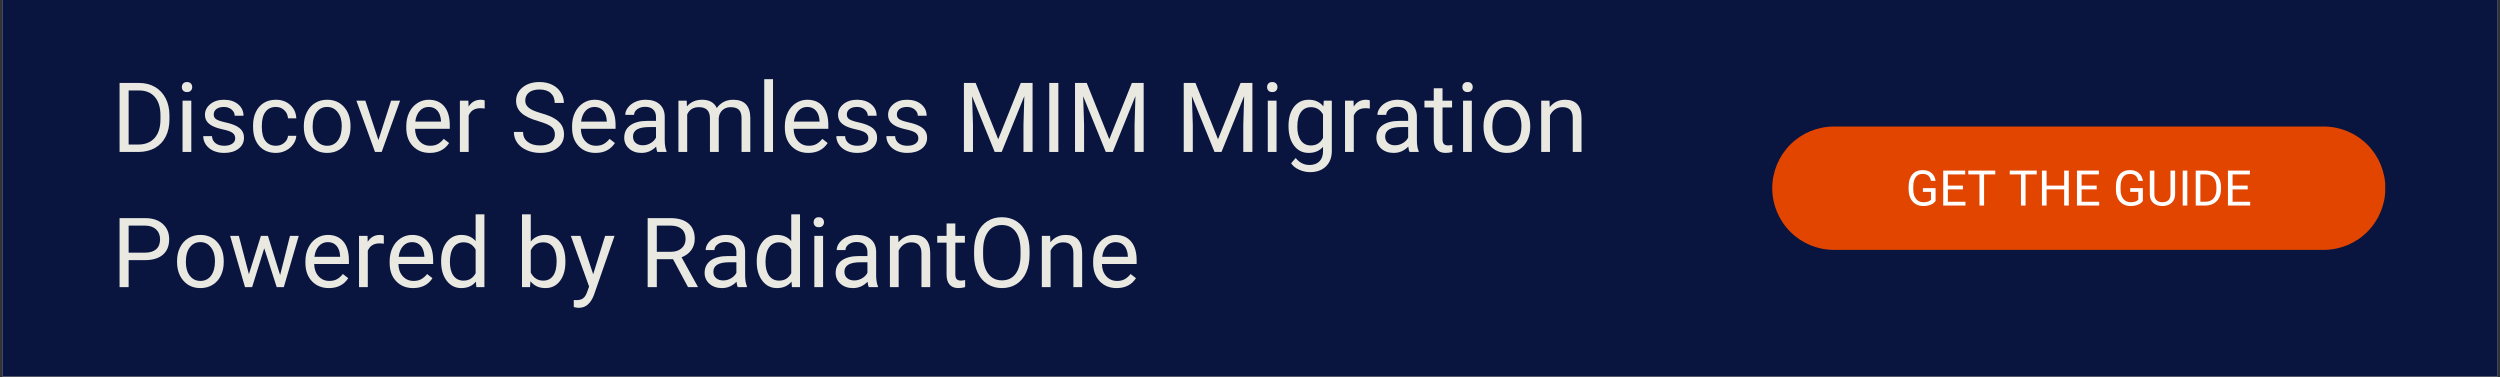 <?xml version="1.0" encoding="UTF-8"?> <svg xmlns="http://www.w3.org/2000/svg" xmlns:xlink="http://www.w3.org/1999/xlink" width="1200" zoomAndPan="magnify" viewBox="0 0 900 135.75" height="181" preserveAspectRatio="xMidYMid meet" version="1.2"><rect x="0" y="0" width="900" height="135.75" fill="#333333" stroke="none"/><defs><clipPath id="51bbe35704"><path d="M 0.828 0 L 899.172 0 L 899.172 135.5 L 0.828 135.5 Z M 0.828 0 "></path></clipPath><clipPath id="7359166b86"><path d="M 638.008 45.547 L 858.848 45.547 L 858.848 89.957 L 638.008 89.957 Z M 638.008 45.547 "></path></clipPath><clipPath id="111f4b8b22"><path d="M 660.215 45.547 L 836.527 45.547 C 842.418 45.547 848.066 47.883 852.23 52.047 C 856.395 56.215 858.734 61.859 858.734 67.75 C 858.734 73.641 856.395 79.289 852.23 83.453 C 848.066 87.617 842.418 89.957 836.527 89.957 L 660.215 89.957 C 654.324 89.957 648.676 87.617 644.512 83.453 C 640.348 79.289 638.008 73.641 638.008 67.75 C 638.008 61.859 640.348 56.215 644.512 52.047 C 648.676 47.883 654.324 45.547 660.215 45.547 Z M 660.215 45.547 "></path></clipPath></defs><g id="fdfe7fbacc"><g clip-rule="nonzero" clip-path="url(#51bbe35704)"><path style=" stroke:none;fill-rule:nonzero;fill:#ffffff;fill-opacity:1;" d="M 0.828 0 L 899.172 0 L 899.172 135.5 L 0.828 135.5 Z M 0.828 0 "></path><path style=" stroke:none;fill-rule:nonzero;fill:#09143f;fill-opacity:1;" d="M 0.828 0 L 899.172 0 L 899.172 135.5 L 0.828 135.5 Z M 0.828 0 "></path></g><g clip-rule="nonzero" clip-path="url(#7359166b86)"><g clip-rule="nonzero" clip-path="url(#111f4b8b22)"><path style=" stroke:none;fill-rule:nonzero;fill:#e24500;fill-opacity:1;" d="M 638.008 45.547 L 858.672 45.547 L 858.672 89.957 L 638.008 89.957 Z M 638.008 45.547 "></path></g></g><g style="fill:#ffffff;fill-opacity:1;"><g transform="translate(686.061, 73.993)"><path style="stroke:none" d="M 10.75 -1.656 C 10.32 -1.039 9.723 -0.582 8.953 -0.281 C 8.191 0.02 7.305 0.172 6.297 0.172 C 5.273 0.172 4.363 -0.066 3.562 -0.547 C 2.77 -1.023 2.156 -1.707 1.719 -2.594 C 1.289 -3.477 1.066 -4.508 1.047 -5.688 L 1.047 -6.781 C 1.047 -8.676 1.488 -10.145 2.375 -11.188 C 3.258 -12.227 4.504 -12.75 6.109 -12.75 C 7.422 -12.75 8.473 -12.41 9.266 -11.734 C 10.066 -11.066 10.562 -10.117 10.75 -8.891 L 9.078 -8.891 C 8.773 -10.555 7.785 -11.391 6.109 -11.391 C 5.004 -11.391 4.164 -11 3.594 -10.219 C 3.02 -9.438 2.727 -8.305 2.719 -6.828 L 2.719 -5.797 C 2.719 -4.379 3.039 -3.254 3.688 -2.422 C 4.332 -1.598 5.203 -1.188 6.297 -1.188 C 6.922 -1.188 7.469 -1.254 7.938 -1.391 C 8.406 -1.523 8.789 -1.758 9.094 -2.094 L 9.094 -4.922 L 6.188 -4.922 L 6.188 -6.266 L 10.75 -6.266 Z M 10.75 -1.656 "></path></g></g><g style="fill:#ffffff;fill-opacity:1;"><g transform="translate(698.107, 73.993)"><path style="stroke:none" d="M 8.562 -5.812 L 3.125 -5.812 L 3.125 -1.359 L 9.453 -1.359 L 9.453 0 L 1.453 0 L 1.453 -12.578 L 9.359 -12.578 L 9.359 -11.203 L 3.125 -11.203 L 3.125 -7.172 L 8.562 -7.172 Z M 8.562 -5.812 "></path></g></g><g style="fill:#ffffff;fill-opacity:1;"><g transform="translate(708.16, 73.993)"><path style="stroke:none" d="M 10.141 -11.203 L 6.109 -11.203 L 6.109 0 L 4.453 0 L 4.453 -11.203 L 0.422 -11.203 L 0.422 -12.578 L 10.141 -12.578 Z M 10.141 -11.203 "></path></g></g><g style="fill:#ffffff;fill-opacity:1;"><g transform="translate(718.713, 73.993)"><path style="stroke:none" d=""></path></g></g><g style="fill:#ffffff;fill-opacity:1;"><g transform="translate(723.091, 73.993)"><path style="stroke:none" d="M 10.141 -11.203 L 6.109 -11.203 L 6.109 0 L 4.453 0 L 4.453 -11.203 L 0.422 -11.203 L 0.422 -12.578 L 10.141 -12.578 Z M 10.141 -11.203 "></path></g></g><g style="fill:#ffffff;fill-opacity:1;"><g transform="translate(733.644, 73.993)"><path style="stroke:none" d="M 11.125 0 L 9.453 0 L 9.453 -5.812 L 3.125 -5.812 L 3.125 0 L 1.453 0 L 1.453 -12.578 L 3.125 -12.578 L 3.125 -7.172 L 9.453 -7.172 L 9.453 -12.578 L 11.125 -12.578 Z M 11.125 0 "></path></g></g><g style="fill:#ffffff;fill-opacity:1;"><g transform="translate(746.252, 73.993)"><path style="stroke:none" d="M 8.562 -5.812 L 3.125 -5.812 L 3.125 -1.359 L 9.453 -1.359 L 9.453 0 L 1.453 0 L 1.453 -12.578 L 9.359 -12.578 L 9.359 -11.203 L 3.125 -11.203 L 3.125 -7.172 L 8.562 -7.172 Z M 8.562 -5.812 "></path></g></g><g style="fill:#ffffff;fill-opacity:1;"><g transform="translate(756.304, 73.993)"><path style="stroke:none" d=""></path></g></g><g style="fill:#ffffff;fill-opacity:1;"><g transform="translate(760.683, 73.993)"><path style="stroke:none" d="M 10.75 -1.656 C 10.32 -1.039 9.723 -0.582 8.953 -0.281 C 8.191 0.02 7.305 0.172 6.297 0.172 C 5.273 0.172 4.363 -0.066 3.562 -0.547 C 2.77 -1.023 2.156 -1.707 1.719 -2.594 C 1.289 -3.477 1.066 -4.508 1.047 -5.688 L 1.047 -6.781 C 1.047 -8.676 1.488 -10.145 2.375 -11.188 C 3.258 -12.227 4.504 -12.75 6.109 -12.75 C 7.422 -12.75 8.473 -12.41 9.266 -11.734 C 10.066 -11.066 10.562 -10.117 10.75 -8.891 L 9.078 -8.891 C 8.773 -10.555 7.785 -11.391 6.109 -11.391 C 5.004 -11.391 4.164 -11 3.594 -10.219 C 3.02 -9.438 2.727 -8.305 2.719 -6.828 L 2.719 -5.797 C 2.719 -4.379 3.039 -3.254 3.688 -2.422 C 4.332 -1.598 5.203 -1.188 6.297 -1.188 C 6.922 -1.188 7.469 -1.254 7.938 -1.391 C 8.406 -1.523 8.789 -1.758 9.094 -2.094 L 9.094 -4.922 L 6.188 -4.922 L 6.188 -6.266 L 10.75 -6.266 Z M 10.75 -1.656 "></path></g></g><g style="fill:#ffffff;fill-opacity:1;"><g transform="translate(772.73, 73.993)"><path style="stroke:none" d="M 10.312 -12.578 L 10.312 -4.031 C 10.301 -2.844 9.926 -1.867 9.188 -1.109 C 8.445 -0.359 7.445 0.062 6.188 0.156 L 5.75 0.172 C 4.363 0.172 3.258 -0.195 2.438 -0.938 C 1.625 -1.688 1.211 -2.707 1.203 -4 L 1.203 -12.578 L 2.844 -12.578 L 2.844 -4.062 C 2.844 -3.145 3.094 -2.438 3.594 -1.938 C 4.102 -1.438 4.82 -1.188 5.75 -1.188 C 6.688 -1.188 7.398 -1.438 7.891 -1.938 C 8.391 -2.438 8.641 -3.141 8.641 -4.047 L 8.641 -12.578 Z M 10.312 -12.578 "></path></g></g><g style="fill:#ffffff;fill-opacity:1;"><g transform="translate(784.198, 73.993)"><path style="stroke:none" d="M 3.234 0 L 1.578 0 L 1.578 -12.578 L 3.234 -12.578 Z M 3.234 0 "></path></g></g><g style="fill:#ffffff;fill-opacity:1;"><g transform="translate(789.008, 73.993)"><path style="stroke:none" d="M 1.453 0 L 1.453 -12.578 L 5.016 -12.578 C 6.109 -12.578 7.07 -12.332 7.906 -11.844 C 8.75 -11.363 9.398 -10.676 9.859 -9.781 C 10.316 -8.895 10.547 -7.867 10.547 -6.703 L 10.547 -5.906 C 10.547 -4.719 10.316 -3.676 9.859 -2.781 C 9.41 -1.895 8.758 -1.211 7.906 -0.734 C 7.062 -0.254 6.07 -0.008 4.938 0 Z M 3.125 -11.203 L 3.125 -1.359 L 4.859 -1.359 C 6.141 -1.359 7.133 -1.754 7.844 -2.547 C 8.551 -3.336 8.906 -4.469 8.906 -5.938 L 8.906 -6.672 C 8.906 -8.098 8.57 -9.207 7.906 -10 C 7.238 -10.789 6.285 -11.191 5.047 -11.203 Z M 3.125 -11.203 "></path></g></g><g style="fill:#ffffff;fill-opacity:1;"><g transform="translate(800.606, 73.993)"><path style="stroke:none" d="M 8.562 -5.812 L 3.125 -5.812 L 3.125 -1.359 L 9.453 -1.359 L 9.453 0 L 1.453 0 L 1.453 -12.578 L 9.359 -12.578 L 9.359 -11.203 L 3.125 -11.203 L 3.125 -7.172 L 8.562 -7.172 Z M 8.562 -5.812 "></path></g></g><g style="fill:#e9e9e2;fill-opacity:1;"><g transform="translate(40.155, 54.705)"><path style="stroke:none" d="M 2.891 0 L 2.891 -24.844 L 9.891 -24.844 C 12.055 -24.844 13.969 -24.363 15.625 -23.406 C 17.281 -22.445 18.562 -21.086 19.469 -19.328 C 20.375 -17.566 20.832 -15.539 20.844 -13.25 L 20.844 -11.672 C 20.844 -9.328 20.391 -7.27 19.484 -5.5 C 18.586 -3.738 17.301 -2.383 15.625 -1.438 C 13.945 -0.5 11.992 -0.02 9.766 0 Z M 6.156 -22.141 L 6.156 -2.672 L 9.609 -2.672 C 12.129 -2.672 14.094 -3.457 15.5 -5.031 C 16.906 -6.602 17.609 -8.836 17.609 -11.734 L 17.609 -13.188 C 17.609 -16.008 16.941 -18.203 15.609 -19.766 C 14.285 -21.328 12.41 -22.117 9.984 -22.141 Z M 6.156 -22.141 "></path></g></g><g style="fill:#e9e9e2;fill-opacity:1;"><g transform="translate(63.06, 54.705)"><path style="stroke:none" d="M 5.812 0 L 2.656 0 L 2.656 -18.453 L 5.812 -18.453 Z M 2.406 -23.359 C 2.406 -23.867 2.562 -24.297 2.875 -24.641 C 3.188 -24.992 3.648 -25.172 4.266 -25.172 C 4.879 -25.172 5.344 -24.992 5.656 -24.641 C 5.977 -24.297 6.141 -23.867 6.141 -23.359 C 6.141 -22.848 5.977 -22.422 5.656 -22.078 C 5.344 -21.734 4.879 -21.562 4.266 -21.562 C 3.648 -21.562 3.188 -21.734 2.875 -22.078 C 2.562 -22.422 2.406 -22.848 2.406 -23.359 Z M 2.406 -23.359 "></path></g></g><g style="fill:#e9e9e2;fill-opacity:1;"><g transform="translate(71.536, 54.705)"><path style="stroke:none" d="M 13.141 -4.891 C 13.141 -5.742 12.816 -6.406 12.172 -6.875 C 11.523 -7.352 10.406 -7.758 8.812 -8.094 C 7.219 -8.438 5.945 -8.848 5 -9.328 C 4.062 -9.805 3.367 -10.375 2.922 -11.031 C 2.473 -11.695 2.25 -12.484 2.25 -13.391 C 2.25 -14.898 2.891 -16.176 4.172 -17.219 C 5.453 -18.27 7.086 -18.797 9.078 -18.797 C 11.172 -18.797 12.867 -18.254 14.172 -17.172 C 15.473 -16.098 16.125 -14.719 16.125 -13.031 L 12.953 -13.031 C 12.953 -13.895 12.582 -14.641 11.844 -15.266 C 11.113 -15.891 10.191 -16.203 9.078 -16.203 C 7.93 -16.203 7.031 -15.953 6.375 -15.453 C 5.727 -14.953 5.406 -14.301 5.406 -13.5 C 5.406 -12.727 5.707 -12.148 6.312 -11.766 C 6.914 -11.379 8.004 -11.008 9.578 -10.656 C 11.148 -10.312 12.426 -9.895 13.406 -9.406 C 14.383 -8.914 15.109 -8.328 15.578 -7.641 C 16.055 -6.953 16.297 -6.113 16.297 -5.125 C 16.297 -3.469 15.633 -2.141 14.312 -1.141 C 12.988 -0.148 11.273 0.344 9.172 0.344 C 7.691 0.344 6.383 0.082 5.25 -0.438 C 4.113 -0.969 3.223 -1.703 2.578 -2.641 C 1.941 -3.578 1.625 -4.594 1.625 -5.688 L 4.781 -5.688 C 4.832 -4.625 5.254 -3.781 6.047 -3.156 C 6.836 -2.539 7.879 -2.234 9.172 -2.234 C 10.367 -2.234 11.328 -2.473 12.047 -2.953 C 12.773 -3.441 13.141 -4.086 13.141 -4.891 Z M 13.141 -4.891 "></path></g></g><g style="fill:#e9e9e2;fill-opacity:1;"><g transform="translate(89.546, 54.705)"><path style="stroke:none" d="M 9.797 -2.234 C 10.922 -2.234 11.898 -2.57 12.734 -3.25 C 13.578 -3.938 14.047 -4.789 14.141 -5.812 L 17.125 -5.812 C 17.07 -4.758 16.707 -3.754 16.031 -2.797 C 15.363 -1.836 14.469 -1.07 13.344 -0.5 C 12.227 0.062 11.047 0.344 9.797 0.344 C 7.273 0.344 5.27 -0.492 3.781 -2.172 C 2.301 -3.848 1.562 -6.145 1.562 -9.062 L 1.562 -9.594 C 1.562 -11.383 1.891 -12.977 2.547 -14.375 C 3.211 -15.781 4.16 -16.867 5.391 -17.641 C 6.629 -18.41 8.094 -18.797 9.781 -18.797 C 11.844 -18.797 13.555 -18.176 14.922 -16.938 C 16.297 -15.695 17.031 -14.086 17.125 -12.109 L 14.141 -12.109 C 14.047 -13.305 13.594 -14.285 12.781 -15.047 C 11.969 -15.816 10.969 -16.203 9.781 -16.203 C 8.176 -16.203 6.93 -15.625 6.047 -14.469 C 5.16 -13.32 4.719 -11.656 4.719 -9.469 L 4.719 -8.875 C 4.719 -6.75 5.156 -5.109 6.031 -3.953 C 6.914 -2.805 8.172 -2.234 9.797 -2.234 Z M 9.797 -2.234 "></path></g></g><g style="fill:#e9e9e2;fill-opacity:1;"><g transform="translate(107.828, 54.705)"><path style="stroke:none" d="M 1.547 -9.406 C 1.547 -11.207 1.898 -12.828 2.609 -14.266 C 3.328 -15.711 4.316 -16.828 5.578 -17.609 C 6.848 -18.398 8.297 -18.797 9.922 -18.797 C 12.441 -18.797 14.477 -17.926 16.031 -16.188 C 17.582 -14.445 18.359 -12.133 18.359 -9.25 L 18.359 -9.031 C 18.359 -7.227 18.016 -5.613 17.328 -4.188 C 16.641 -2.758 15.656 -1.645 14.375 -0.844 C 13.094 -0.051 11.625 0.344 9.969 0.344 C 7.457 0.344 5.426 -0.523 3.875 -2.266 C 2.32 -4.004 1.547 -6.305 1.547 -9.172 Z M 4.719 -9.031 C 4.719 -6.977 5.191 -5.332 6.141 -4.094 C 7.098 -2.852 8.375 -2.234 9.969 -2.234 C 11.57 -2.234 12.844 -2.859 13.781 -4.109 C 14.727 -5.367 15.203 -7.133 15.203 -9.406 C 15.203 -11.426 14.719 -13.062 13.75 -14.312 C 12.789 -15.57 11.516 -16.203 9.922 -16.203 C 8.367 -16.203 7.113 -15.582 6.156 -14.344 C 5.195 -13.102 4.719 -11.332 4.719 -9.031 Z M 4.719 -9.031 "></path></g></g><g style="fill:#e9e9e2;fill-opacity:1;"><g transform="translate(127.748, 54.705)"><path style="stroke:none" d="M 8.484 -4.281 L 13.047 -18.453 L 16.281 -18.453 L 9.656 0 L 7.25 0 L 0.562 -18.453 L 3.781 -18.453 Z M 8.484 -4.281 "></path></g></g><g style="fill:#e9e9e2;fill-opacity:1;"><g transform="translate(144.666, 54.705)"><path style="stroke:none" d="M 10.047 0.344 C 7.547 0.344 5.508 -0.477 3.938 -2.125 C 2.375 -3.77 1.594 -5.969 1.594 -8.719 L 1.594 -9.297 C 1.594 -11.129 1.941 -12.766 2.641 -14.203 C 3.336 -15.641 4.312 -16.766 5.562 -17.578 C 6.82 -18.391 8.188 -18.797 9.656 -18.797 C 12.051 -18.797 13.914 -18.004 15.25 -16.422 C 16.582 -14.848 17.25 -12.586 17.25 -9.641 L 17.25 -8.328 L 4.75 -8.328 C 4.789 -6.504 5.316 -5.031 6.328 -3.906 C 7.348 -2.789 8.645 -2.234 10.219 -2.234 C 11.332 -2.234 12.273 -2.457 13.047 -2.906 C 13.816 -3.363 14.492 -3.969 15.078 -4.719 L 17.016 -3.219 C 15.461 -0.844 13.141 0.344 10.047 0.344 Z M 9.656 -16.203 C 8.383 -16.203 7.316 -15.738 6.453 -14.812 C 5.586 -13.883 5.051 -12.586 4.844 -10.922 L 14.094 -10.922 L 14.094 -11.156 C 14 -12.758 13.566 -14 12.797 -14.875 C 12.023 -15.758 10.977 -16.203 9.656 -16.203 Z M 9.656 -16.203 "></path></g></g><g style="fill:#e9e9e2;fill-opacity:1;"><g transform="translate(163.17, 54.705)"><path style="stroke:none" d="M 11.312 -15.625 C 10.832 -15.707 10.316 -15.75 9.766 -15.75 C 7.691 -15.75 6.285 -14.867 5.547 -13.109 L 5.547 0 L 2.391 0 L 2.391 -18.453 L 5.453 -18.453 L 5.516 -16.328 C 6.547 -17.973 8.008 -18.797 9.906 -18.797 C 10.52 -18.797 10.988 -18.719 11.312 -18.562 Z M 11.312 -15.625 "></path></g></g><g style="fill:#e9e9e2;fill-opacity:1;"><g transform="translate(174.989, 54.705)"><path style="stroke:none" d=""></path></g></g><g style="fill:#e9e9e2;fill-opacity:1;"><g transform="translate(183.636, 54.705)"><path style="stroke:none" d="M 10.203 -11.078 C 7.391 -11.879 5.344 -12.867 4.062 -14.047 C 2.789 -15.223 2.156 -16.676 2.156 -18.406 C 2.156 -20.363 2.938 -21.977 4.5 -23.25 C 6.062 -24.531 8.094 -25.172 10.594 -25.172 C 12.301 -25.172 13.82 -24.844 15.156 -24.188 C 16.488 -23.531 17.52 -22.617 18.25 -21.453 C 18.988 -20.297 19.359 -19.031 19.359 -17.656 L 16.062 -17.656 C 16.062 -19.156 15.582 -20.332 14.625 -21.188 C 13.676 -22.051 12.332 -22.484 10.594 -22.484 C 8.977 -22.484 7.719 -22.129 6.812 -21.422 C 5.906 -20.711 5.453 -19.723 5.453 -18.453 C 5.453 -17.441 5.879 -16.586 6.734 -15.891 C 7.598 -15.191 9.062 -14.551 11.125 -13.969 C 13.195 -13.395 14.812 -12.754 15.969 -12.047 C 17.133 -11.348 18 -10.531 18.562 -9.594 C 19.125 -8.664 19.406 -7.57 19.406 -6.312 C 19.406 -4.301 18.617 -2.688 17.047 -1.469 C 15.484 -0.258 13.391 0.344 10.766 0.344 C 9.055 0.344 7.461 0.016 5.984 -0.641 C 4.504 -1.297 3.363 -2.191 2.562 -3.328 C 1.758 -4.461 1.359 -5.754 1.359 -7.203 L 4.656 -7.203 C 4.656 -5.703 5.207 -4.516 6.312 -3.641 C 7.426 -2.773 8.91 -2.344 10.766 -2.344 C 12.492 -2.344 13.816 -2.691 14.734 -3.391 C 15.66 -4.098 16.125 -5.062 16.125 -6.281 C 16.125 -7.5 15.695 -8.438 14.844 -9.094 C 13.988 -9.758 12.441 -10.422 10.203 -11.078 Z M 10.203 -11.078 "></path></g></g><g style="fill:#e9e9e2;fill-opacity:1;"><g transform="translate(204.357, 54.705)"><path style="stroke:none" d="M 10.047 0.344 C 7.547 0.344 5.508 -0.477 3.938 -2.125 C 2.375 -3.77 1.594 -5.969 1.594 -8.719 L 1.594 -9.297 C 1.594 -11.129 1.941 -12.766 2.641 -14.203 C 3.336 -15.641 4.312 -16.766 5.562 -17.578 C 6.82 -18.391 8.188 -18.797 9.656 -18.797 C 12.051 -18.797 13.914 -18.004 15.25 -16.422 C 16.582 -14.848 17.25 -12.586 17.25 -9.641 L 17.25 -8.328 L 4.75 -8.328 C 4.789 -6.504 5.316 -5.031 6.328 -3.906 C 7.348 -2.789 8.645 -2.234 10.219 -2.234 C 11.332 -2.234 12.273 -2.457 13.047 -2.906 C 13.816 -3.363 14.492 -3.969 15.078 -4.719 L 17.016 -3.219 C 15.461 -0.844 13.141 0.344 10.047 0.344 Z M 9.656 -16.203 C 8.383 -16.203 7.316 -15.738 6.453 -14.812 C 5.586 -13.883 5.051 -12.586 4.844 -10.922 L 14.094 -10.922 L 14.094 -11.156 C 14 -12.758 13.566 -14 12.797 -14.875 C 12.023 -15.758 10.977 -16.203 9.656 -16.203 Z M 9.656 -16.203 "></path></g></g><g style="fill:#e9e9e2;fill-opacity:1;"><g transform="translate(222.862, 54.705)"><path style="stroke:none" d="M 13.781 0 C 13.602 -0.363 13.457 -1.008 13.344 -1.938 C 11.875 -0.414 10.125 0.344 8.094 0.344 C 6.27 0.344 4.773 -0.172 3.609 -1.203 C 2.441 -2.234 1.859 -3.539 1.859 -5.125 C 1.859 -7.039 2.586 -8.531 4.047 -9.594 C 5.516 -10.656 7.57 -11.188 10.219 -11.188 L 13.297 -11.188 L 13.297 -12.641 C 13.297 -13.742 12.961 -14.617 12.297 -15.266 C 11.641 -15.922 10.664 -16.25 9.375 -16.25 C 8.25 -16.25 7.305 -15.961 6.547 -15.391 C 5.785 -14.828 5.406 -14.145 5.406 -13.344 L 2.234 -13.344 C 2.234 -14.258 2.562 -15.145 3.219 -16 C 3.875 -16.863 4.758 -17.547 5.875 -18.047 C 7 -18.547 8.227 -18.797 9.562 -18.797 C 11.695 -18.797 13.363 -18.266 14.562 -17.203 C 15.77 -16.141 16.395 -14.676 16.438 -12.812 L 16.438 -4.312 C 16.438 -2.625 16.656 -1.273 17.094 -0.266 L 17.094 0 Z M 8.547 -2.406 C 9.535 -2.406 10.473 -2.66 11.359 -3.172 C 12.242 -3.68 12.891 -4.348 13.297 -5.172 L 13.297 -8.953 L 10.812 -8.953 C 6.945 -8.953 5.016 -7.82 5.016 -5.562 C 5.016 -4.57 5.344 -3.797 6 -3.234 C 6.664 -2.68 7.516 -2.406 8.547 -2.406 Z M 8.547 -2.406 "></path></g></g><g style="fill:#e9e9e2;fill-opacity:1;"><g transform="translate(241.86, 54.705)"><path style="stroke:none" d="M 5.359 -18.453 L 5.438 -16.406 C 6.789 -18 8.617 -18.797 10.922 -18.797 C 13.504 -18.797 15.258 -17.805 16.188 -15.828 C 16.801 -16.711 17.598 -17.426 18.578 -17.969 C 19.566 -18.52 20.734 -18.797 22.078 -18.797 C 26.117 -18.797 28.176 -16.656 28.25 -12.375 L 28.25 0 L 25.094 0 L 25.094 -12.188 C 25.094 -13.5 24.789 -14.484 24.188 -15.141 C 23.582 -15.797 22.57 -16.125 21.156 -16.125 C 19.977 -16.125 19.004 -15.77 18.234 -15.062 C 17.461 -14.363 17.016 -13.426 16.891 -12.25 L 16.891 0 L 13.719 0 L 13.719 -12.094 C 13.719 -14.781 12.406 -16.125 9.781 -16.125 C 7.707 -16.125 6.289 -15.242 5.531 -13.484 L 5.531 0 L 2.375 0 L 2.375 -18.453 Z M 5.359 -18.453 "></path></g></g><g style="fill:#e9e9e2;fill-opacity:1;"><g transform="translate(272.473, 54.705)"><path style="stroke:none" d="M 5.812 0 L 2.656 0 L 2.656 -26.203 L 5.812 -26.203 Z M 5.812 0 "></path></g></g><g style="fill:#e9e9e2;fill-opacity:1;"><g transform="translate(280.95, 54.705)"><path style="stroke:none" d="M 10.047 0.344 C 7.547 0.344 5.508 -0.477 3.938 -2.125 C 2.375 -3.77 1.594 -5.969 1.594 -8.719 L 1.594 -9.297 C 1.594 -11.129 1.941 -12.766 2.641 -14.203 C 3.336 -15.641 4.312 -16.766 5.562 -17.578 C 6.82 -18.391 8.188 -18.797 9.656 -18.797 C 12.051 -18.797 13.914 -18.004 15.25 -16.422 C 16.582 -14.848 17.25 -12.586 17.25 -9.641 L 17.25 -8.328 L 4.75 -8.328 C 4.789 -6.504 5.316 -5.031 6.328 -3.906 C 7.348 -2.789 8.645 -2.234 10.219 -2.234 C 11.332 -2.234 12.273 -2.457 13.047 -2.906 C 13.816 -3.363 14.492 -3.969 15.078 -4.719 L 17.016 -3.219 C 15.461 -0.844 13.141 0.344 10.047 0.344 Z M 9.656 -16.203 C 8.383 -16.203 7.316 -15.738 6.453 -14.812 C 5.586 -13.883 5.051 -12.586 4.844 -10.922 L 14.094 -10.922 L 14.094 -11.156 C 14 -12.758 13.566 -14 12.797 -14.875 C 12.023 -15.758 10.977 -16.203 9.656 -16.203 Z M 9.656 -16.203 "></path></g></g><g style="fill:#e9e9e2;fill-opacity:1;"><g transform="translate(299.454, 54.705)"><path style="stroke:none" d="M 13.141 -4.891 C 13.141 -5.742 12.816 -6.406 12.172 -6.875 C 11.523 -7.352 10.406 -7.758 8.812 -8.094 C 7.219 -8.438 5.945 -8.848 5 -9.328 C 4.062 -9.805 3.367 -10.375 2.922 -11.031 C 2.473 -11.695 2.25 -12.484 2.25 -13.391 C 2.25 -14.898 2.891 -16.176 4.172 -17.219 C 5.453 -18.27 7.086 -18.797 9.078 -18.797 C 11.172 -18.797 12.867 -18.254 14.172 -17.172 C 15.473 -16.098 16.125 -14.719 16.125 -13.031 L 12.953 -13.031 C 12.953 -13.895 12.582 -14.641 11.844 -15.266 C 11.113 -15.891 10.191 -16.203 9.078 -16.203 C 7.93 -16.203 7.031 -15.953 6.375 -15.453 C 5.727 -14.953 5.406 -14.301 5.406 -13.5 C 5.406 -12.727 5.707 -12.148 6.312 -11.766 C 6.914 -11.379 8.004 -11.008 9.578 -10.656 C 11.148 -10.312 12.426 -9.895 13.406 -9.406 C 14.383 -8.914 15.109 -8.328 15.578 -7.641 C 16.055 -6.953 16.297 -6.113 16.297 -5.125 C 16.297 -3.469 15.633 -2.141 14.312 -1.141 C 12.988 -0.148 11.273 0.344 9.172 0.344 C 7.691 0.344 6.383 0.082 5.25 -0.438 C 4.113 -0.969 3.223 -1.703 2.578 -2.641 C 1.941 -3.578 1.625 -4.594 1.625 -5.688 L 4.781 -5.688 C 4.832 -4.625 5.254 -3.781 6.047 -3.156 C 6.836 -2.539 7.879 -2.234 9.172 -2.234 C 10.367 -2.234 11.328 -2.473 12.047 -2.953 C 12.773 -3.441 13.141 -4.086 13.141 -4.891 Z M 13.141 -4.891 "></path></g></g><g style="fill:#e9e9e2;fill-opacity:1;"><g transform="translate(317.464, 54.705)"><path style="stroke:none" d="M 13.141 -4.891 C 13.141 -5.742 12.816 -6.406 12.172 -6.875 C 11.523 -7.352 10.406 -7.758 8.812 -8.094 C 7.219 -8.438 5.945 -8.848 5 -9.328 C 4.062 -9.805 3.367 -10.375 2.922 -11.031 C 2.473 -11.695 2.25 -12.484 2.25 -13.391 C 2.25 -14.898 2.891 -16.176 4.172 -17.219 C 5.453 -18.27 7.086 -18.797 9.078 -18.797 C 11.172 -18.797 12.867 -18.254 14.172 -17.172 C 15.473 -16.098 16.125 -14.719 16.125 -13.031 L 12.953 -13.031 C 12.953 -13.895 12.582 -14.641 11.844 -15.266 C 11.113 -15.891 10.191 -16.203 9.078 -16.203 C 7.93 -16.203 7.031 -15.953 6.375 -15.453 C 5.727 -14.953 5.406 -14.301 5.406 -13.5 C 5.406 -12.727 5.707 -12.148 6.312 -11.766 C 6.914 -11.379 8.004 -11.008 9.578 -10.656 C 11.148 -10.312 12.426 -9.895 13.406 -9.406 C 14.383 -8.914 15.109 -8.328 15.578 -7.641 C 16.055 -6.953 16.297 -6.113 16.297 -5.125 C 16.297 -3.469 15.633 -2.141 14.312 -1.141 C 12.988 -0.148 11.273 0.344 9.172 0.344 C 7.691 0.344 6.383 0.082 5.25 -0.438 C 4.113 -0.969 3.223 -1.703 2.578 -2.641 C 1.941 -3.578 1.625 -4.594 1.625 -5.688 L 4.781 -5.688 C 4.832 -4.625 5.254 -3.781 6.047 -3.156 C 6.836 -2.539 7.879 -2.234 9.172 -2.234 C 10.367 -2.234 11.328 -2.473 12.047 -2.953 C 12.773 -3.441 13.141 -4.086 13.141 -4.891 Z M 13.141 -4.891 "></path></g></g><g style="fill:#e9e9e2;fill-opacity:1;"><g transform="translate(335.473, 54.705)"><path style="stroke:none" d=""></path></g></g><g style="fill:#e9e9e2;fill-opacity:1;"><g transform="translate(344.12, 54.705)"><path style="stroke:none" d="M 7.109 -24.844 L 15.234 -4.578 L 23.359 -24.844 L 27.609 -24.844 L 27.609 0 L 24.328 0 L 24.328 -9.672 L 24.641 -20.109 L 16.484 0 L 13.969 0 L 5.828 -20.062 L 6.156 -9.672 L 6.156 0 L 2.891 0 L 2.891 -24.844 Z M 7.109 -24.844 "></path></g></g><g style="fill:#e9e9e2;fill-opacity:1;"><g transform="translate(374.614, 54.705)"><path style="stroke:none" d="M 6.391 0 L 3.125 0 L 3.125 -24.844 L 6.391 -24.844 Z M 6.391 0 "></path></g></g><g style="fill:#e9e9e2;fill-opacity:1;"><g transform="translate(384.113, 54.705)"><path style="stroke:none" d="M 7.109 -24.844 L 15.234 -4.578 L 23.359 -24.844 L 27.609 -24.844 L 27.609 0 L 24.328 0 L 24.328 -9.672 L 24.641 -20.109 L 16.484 0 L 13.969 0 L 5.828 -20.062 L 6.156 -9.672 L 6.156 0 L 2.891 0 L 2.891 -24.844 Z M 7.109 -24.844 "></path></g></g><g style="fill:#e9e9e2;fill-opacity:1;"><g transform="translate(414.607, 54.705)"><path style="stroke:none" d=""></path></g></g><g style="fill:#e9e9e2;fill-opacity:1;"><g transform="translate(423.253, 54.705)"><path style="stroke:none" d="M 7.109 -24.844 L 15.234 -4.578 L 23.359 -24.844 L 27.609 -24.844 L 27.609 0 L 24.328 0 L 24.328 -9.672 L 24.641 -20.109 L 16.484 0 L 13.969 0 L 5.828 -20.062 L 6.156 -9.672 L 6.156 0 L 2.891 0 L 2.891 -24.844 Z M 7.109 -24.844 "></path></g></g><g style="fill:#e9e9e2;fill-opacity:1;"><g transform="translate(453.747, 54.705)"><path style="stroke:none" d="M 5.812 0 L 2.656 0 L 2.656 -18.453 L 5.812 -18.453 Z M 2.406 -23.359 C 2.406 -23.867 2.562 -24.297 2.875 -24.641 C 3.188 -24.992 3.648 -25.172 4.266 -25.172 C 4.879 -25.172 5.344 -24.992 5.656 -24.641 C 5.977 -24.297 6.141 -23.867 6.141 -23.359 C 6.141 -22.848 5.977 -22.422 5.656 -22.078 C 5.344 -21.734 4.879 -21.562 4.266 -21.562 C 3.648 -21.562 3.188 -21.734 2.875 -22.078 C 2.562 -22.422 2.406 -22.848 2.406 -23.359 Z M 2.406 -23.359 "></path></g></g><g style="fill:#e9e9e2;fill-opacity:1;"><g transform="translate(462.223, 54.705)"><path style="stroke:none" d="M 1.641 -9.375 C 1.641 -12.258 2.301 -14.551 3.625 -16.25 C 4.957 -17.945 6.723 -18.797 8.922 -18.797 C 11.172 -18.797 12.926 -18 14.188 -16.406 L 14.344 -18.453 L 17.234 -18.453 L 17.234 -0.438 C 17.234 1.945 16.523 3.828 15.109 5.203 C 13.691 6.578 11.789 7.266 9.406 7.266 C 8.07 7.266 6.766 6.977 5.484 6.406 C 4.211 5.844 3.242 5.066 2.578 4.078 L 4.219 2.188 C 5.57 3.852 7.223 4.688 9.172 4.688 C 10.711 4.688 11.91 4.254 12.766 3.391 C 13.629 2.523 14.062 1.312 14.062 -0.25 L 14.062 -1.844 C 12.789 -0.383 11.066 0.344 8.891 0.344 C 6.723 0.344 4.973 -0.523 3.641 -2.266 C 2.305 -4.004 1.641 -6.375 1.641 -9.375 Z M 4.812 -9.031 C 4.812 -6.945 5.238 -5.312 6.094 -4.125 C 6.945 -2.938 8.141 -2.344 9.672 -2.344 C 11.66 -2.344 13.125 -3.242 14.062 -5.047 L 14.062 -13.484 C 13.094 -15.242 11.641 -16.125 9.703 -16.125 C 8.172 -16.125 6.973 -15.523 6.109 -14.328 C 5.242 -13.129 4.812 -11.363 4.812 -9.031 Z M 4.812 -9.031 "></path></g></g><g style="fill:#e9e9e2;fill-opacity:1;"><g transform="translate(481.819, 54.705)"><path style="stroke:none" d="M 11.312 -15.625 C 10.832 -15.707 10.316 -15.75 9.766 -15.75 C 7.691 -15.75 6.285 -14.867 5.547 -13.109 L 5.547 0 L 2.391 0 L 2.391 -18.453 L 5.453 -18.453 L 5.516 -16.328 C 6.547 -17.973 8.008 -18.797 9.906 -18.797 C 10.52 -18.797 10.988 -18.719 11.312 -18.562 Z M 11.312 -15.625 "></path></g></g><g style="fill:#e9e9e2;fill-opacity:1;"><g transform="translate(493.638, 54.705)"><path style="stroke:none" d="M 13.781 0 C 13.602 -0.363 13.457 -1.008 13.344 -1.938 C 11.875 -0.414 10.125 0.344 8.094 0.344 C 6.27 0.344 4.773 -0.172 3.609 -1.203 C 2.441 -2.234 1.859 -3.539 1.859 -5.125 C 1.859 -7.039 2.586 -8.531 4.047 -9.594 C 5.516 -10.656 7.57 -11.188 10.219 -11.188 L 13.297 -11.188 L 13.297 -12.641 C 13.297 -13.742 12.961 -14.617 12.297 -15.266 C 11.641 -15.922 10.664 -16.25 9.375 -16.25 C 8.25 -16.25 7.305 -15.961 6.547 -15.391 C 5.785 -14.828 5.406 -14.145 5.406 -13.344 L 2.234 -13.344 C 2.234 -14.258 2.562 -15.145 3.219 -16 C 3.875 -16.863 4.758 -17.547 5.875 -18.047 C 7 -18.547 8.227 -18.797 9.562 -18.797 C 11.695 -18.797 13.363 -18.266 14.562 -17.203 C 15.77 -16.141 16.395 -14.676 16.438 -12.812 L 16.438 -4.312 C 16.438 -2.625 16.656 -1.273 17.094 -0.266 L 17.094 0 Z M 8.547 -2.406 C 9.535 -2.406 10.473 -2.66 11.359 -3.172 C 12.242 -3.68 12.891 -4.348 13.297 -5.172 L 13.297 -8.953 L 10.812 -8.953 C 6.945 -8.953 5.016 -7.82 5.016 -5.562 C 5.016 -4.57 5.344 -3.797 6 -3.234 C 6.664 -2.68 7.516 -2.406 8.547 -2.406 Z M 8.547 -2.406 "></path></g></g><g style="fill:#e9e9e2;fill-opacity:1;"><g transform="translate(512.637, 54.705)"><path style="stroke:none" d="M 6.672 -22.922 L 6.672 -18.453 L 10.109 -18.453 L 10.109 -16.016 L 6.672 -16.016 L 6.672 -4.578 C 6.672 -3.836 6.82 -3.281 7.125 -2.906 C 7.438 -2.539 7.961 -2.359 8.703 -2.359 C 9.066 -2.359 9.566 -2.426 10.203 -2.562 L 10.203 0 C 9.367 0.227 8.562 0.344 7.781 0.344 C 6.363 0.344 5.297 -0.082 4.578 -0.938 C 3.867 -1.789 3.516 -3.004 3.516 -4.578 L 3.516 -16.016 L 0.156 -16.016 L 0.156 -18.453 L 3.516 -18.453 L 3.516 -22.922 Z M 6.672 -22.922 "></path></g></g><g style="fill:#e9e9e2;fill-opacity:1;"><g transform="translate(524.046, 54.705)"><path style="stroke:none" d="M 5.812 0 L 2.656 0 L 2.656 -18.453 L 5.812 -18.453 Z M 2.406 -23.359 C 2.406 -23.867 2.562 -24.297 2.875 -24.641 C 3.188 -24.992 3.648 -25.172 4.266 -25.172 C 4.879 -25.172 5.344 -24.992 5.656 -24.641 C 5.977 -24.297 6.141 -23.867 6.141 -23.359 C 6.141 -22.848 5.977 -22.422 5.656 -22.078 C 5.344 -21.734 4.879 -21.562 4.266 -21.562 C 3.648 -21.562 3.188 -21.734 2.875 -22.078 C 2.562 -22.422 2.406 -22.848 2.406 -23.359 Z M 2.406 -23.359 "></path></g></g><g style="fill:#e9e9e2;fill-opacity:1;"><g transform="translate(532.522, 54.705)"><path style="stroke:none" d="M 1.547 -9.406 C 1.547 -11.207 1.898 -12.828 2.609 -14.266 C 3.328 -15.711 4.316 -16.828 5.578 -17.609 C 6.848 -18.398 8.297 -18.797 9.922 -18.797 C 12.441 -18.797 14.477 -17.926 16.031 -16.188 C 17.582 -14.445 18.359 -12.133 18.359 -9.25 L 18.359 -9.031 C 18.359 -7.227 18.016 -5.613 17.328 -4.188 C 16.641 -2.758 15.656 -1.645 14.375 -0.844 C 13.094 -0.051 11.625 0.344 9.969 0.344 C 7.457 0.344 5.426 -0.523 3.875 -2.266 C 2.32 -4.004 1.547 -6.305 1.547 -9.172 Z M 4.719 -9.031 C 4.719 -6.977 5.191 -5.332 6.141 -4.094 C 7.098 -2.852 8.375 -2.234 9.969 -2.234 C 11.57 -2.234 12.844 -2.859 13.781 -4.109 C 14.727 -5.367 15.203 -7.133 15.203 -9.406 C 15.203 -11.426 14.719 -13.062 13.75 -14.312 C 12.789 -15.57 11.516 -16.203 9.922 -16.203 C 8.367 -16.203 7.113 -15.582 6.156 -14.344 C 5.195 -13.102 4.719 -11.332 4.719 -9.031 Z M 4.719 -9.031 "></path></g></g><g style="fill:#e9e9e2;fill-opacity:1;"><g transform="translate(552.442, 54.705)"><path style="stroke:none" d="M 5.375 -18.453 L 5.469 -16.141 C 6.883 -17.91 8.727 -18.797 11 -18.797 C 14.906 -18.797 16.875 -16.598 16.906 -12.203 L 16.906 0 L 13.75 0 L 13.75 -12.219 C 13.738 -13.539 13.43 -14.52 12.828 -15.156 C 12.234 -15.801 11.305 -16.125 10.047 -16.125 C 9.023 -16.125 8.125 -15.848 7.344 -15.297 C 6.57 -14.754 5.973 -14.039 5.547 -13.156 L 5.547 0 L 2.391 0 L 2.391 -18.453 Z M 5.375 -18.453 "></path></g></g><g style="fill:#e9e9e2;fill-opacity:1;"><g transform="translate(40.155, 103.366)"><path style="stroke:none" d="M 6.156 -9.719 L 6.156 0 L 2.891 0 L 2.891 -24.844 L 12.047 -24.844 C 14.766 -24.844 16.895 -24.145 18.438 -22.75 C 19.977 -21.363 20.75 -19.531 20.75 -17.25 C 20.75 -14.832 19.992 -12.973 18.484 -11.672 C 16.973 -10.367 14.816 -9.719 12.016 -9.719 Z M 6.156 -12.406 L 12.047 -12.406 C 13.797 -12.406 15.133 -12.816 16.062 -13.641 C 17 -14.461 17.469 -15.656 17.469 -17.219 C 17.469 -18.695 17 -19.879 16.062 -20.766 C 15.133 -21.648 13.859 -22.109 12.234 -22.141 L 6.156 -22.141 Z M 6.156 -12.406 "></path></g></g><g style="fill:#e9e9e2;fill-opacity:1;"><g transform="translate(62.19, 103.366)"><path style="stroke:none" d="M 1.547 -9.406 C 1.547 -11.207 1.898 -12.828 2.609 -14.266 C 3.328 -15.711 4.316 -16.828 5.578 -17.609 C 6.848 -18.398 8.297 -18.797 9.922 -18.797 C 12.441 -18.797 14.477 -17.926 16.031 -16.188 C 17.582 -14.445 18.359 -12.133 18.359 -9.25 L 18.359 -9.031 C 18.359 -7.227 18.016 -5.613 17.328 -4.188 C 16.641 -2.758 15.656 -1.645 14.375 -0.844 C 13.094 -0.051 11.625 0.344 9.969 0.344 C 7.457 0.344 5.426 -0.523 3.875 -2.266 C 2.32 -4.004 1.547 -6.305 1.547 -9.172 Z M 4.719 -9.031 C 4.719 -6.977 5.191 -5.332 6.141 -4.094 C 7.098 -2.852 8.375 -2.234 9.969 -2.234 C 11.57 -2.234 12.844 -2.859 13.781 -4.109 C 14.727 -5.367 15.203 -7.133 15.203 -9.406 C 15.203 -11.426 14.719 -13.062 13.75 -14.312 C 12.789 -15.57 11.516 -16.203 9.922 -16.203 C 8.367 -16.203 7.113 -15.582 6.156 -14.344 C 5.195 -13.102 4.719 -11.332 4.719 -9.031 Z M 4.719 -9.031 "></path></g></g><g style="fill:#e9e9e2;fill-opacity:1;"><g transform="translate(82.11, 103.366)"><path style="stroke:none" d="M 18.734 -4.344 L 22.281 -18.453 L 25.438 -18.453 L 20.062 0 L 17.5 0 L 13.016 -13.984 L 8.656 0 L 6.094 0 L 0.734 -18.453 L 3.875 -18.453 L 7.5 -4.641 L 11.812 -18.453 L 14.344 -18.453 Z M 18.734 -4.344 "></path></g></g><g style="fill:#e9e9e2;fill-opacity:1;"><g transform="translate(108.357, 103.366)"><path style="stroke:none" d="M 10.047 0.344 C 7.547 0.344 5.508 -0.477 3.938 -2.125 C 2.375 -3.77 1.594 -5.969 1.594 -8.719 L 1.594 -9.297 C 1.594 -11.129 1.941 -12.766 2.641 -14.203 C 3.336 -15.641 4.312 -16.766 5.562 -17.578 C 6.82 -18.391 8.188 -18.797 9.656 -18.797 C 12.051 -18.797 13.914 -18.004 15.25 -16.422 C 16.582 -14.848 17.25 -12.586 17.25 -9.641 L 17.25 -8.328 L 4.75 -8.328 C 4.789 -6.504 5.316 -5.031 6.328 -3.906 C 7.348 -2.789 8.645 -2.234 10.219 -2.234 C 11.332 -2.234 12.273 -2.457 13.047 -2.906 C 13.816 -3.363 14.492 -3.969 15.078 -4.719 L 17.016 -3.219 C 15.461 -0.844 13.141 0.344 10.047 0.344 Z M 9.656 -16.203 C 8.383 -16.203 7.316 -15.738 6.453 -14.812 C 5.586 -13.883 5.051 -12.586 4.844 -10.922 L 14.094 -10.922 L 14.094 -11.156 C 14 -12.758 13.566 -14 12.797 -14.875 C 12.023 -15.758 10.977 -16.203 9.656 -16.203 Z M 9.656 -16.203 "></path></g></g><g style="fill:#e9e9e2;fill-opacity:1;"><g transform="translate(126.861, 103.366)"><path style="stroke:none" d="M 11.312 -15.625 C 10.832 -15.707 10.316 -15.75 9.766 -15.75 C 7.691 -15.75 6.285 -14.867 5.547 -13.109 L 5.547 0 L 2.391 0 L 2.391 -18.453 L 5.453 -18.453 L 5.516 -16.328 C 6.547 -17.973 8.008 -18.797 9.906 -18.797 C 10.52 -18.797 10.988 -18.719 11.312 -18.562 Z M 11.312 -15.625 "></path></g></g><g style="fill:#e9e9e2;fill-opacity:1;"><g transform="translate(138.68, 103.366)"><path style="stroke:none" d="M 10.047 0.344 C 7.547 0.344 5.508 -0.477 3.938 -2.125 C 2.375 -3.77 1.594 -5.969 1.594 -8.719 L 1.594 -9.297 C 1.594 -11.129 1.941 -12.766 2.641 -14.203 C 3.336 -15.641 4.312 -16.766 5.562 -17.578 C 6.82 -18.391 8.188 -18.797 9.656 -18.797 C 12.051 -18.797 13.914 -18.004 15.25 -16.422 C 16.582 -14.848 17.25 -12.586 17.25 -9.641 L 17.25 -8.328 L 4.75 -8.328 C 4.789 -6.504 5.316 -5.031 6.328 -3.906 C 7.348 -2.789 8.645 -2.234 10.219 -2.234 C 11.332 -2.234 12.273 -2.457 13.047 -2.906 C 13.816 -3.363 14.492 -3.969 15.078 -4.719 L 17.016 -3.219 C 15.461 -0.844 13.141 0.344 10.047 0.344 Z M 9.656 -16.203 C 8.383 -16.203 7.316 -15.738 6.453 -14.812 C 5.586 -13.883 5.051 -12.586 4.844 -10.922 L 14.094 -10.922 L 14.094 -11.156 C 14 -12.758 13.566 -14 12.797 -14.875 C 12.023 -15.758 10.977 -16.203 9.656 -16.203 Z M 9.656 -16.203 "></path></g></g><g style="fill:#e9e9e2;fill-opacity:1;"><g transform="translate(157.184, 103.366)"><path style="stroke:none" d="M 1.625 -9.375 C 1.625 -12.207 2.289 -14.484 3.625 -16.203 C 4.969 -17.93 6.727 -18.797 8.906 -18.797 C 11.062 -18.797 12.773 -18.055 14.047 -16.578 L 14.047 -26.203 L 17.203 -26.203 L 17.203 0 L 14.297 0 L 14.141 -1.984 C 12.879 -0.43 11.125 0.344 8.875 0.344 C 6.727 0.344 4.984 -0.531 3.641 -2.281 C 2.297 -4.031 1.625 -6.316 1.625 -9.141 Z M 4.781 -9.031 C 4.781 -6.938 5.211 -5.297 6.078 -4.109 C 6.941 -2.93 8.133 -2.344 9.656 -2.344 C 11.656 -2.344 13.117 -3.238 14.047 -5.031 L 14.047 -13.516 C 13.098 -15.254 11.645 -16.125 9.688 -16.125 C 8.145 -16.125 6.941 -15.523 6.078 -14.328 C 5.211 -13.129 4.781 -11.363 4.781 -9.031 Z M 4.781 -9.031 "></path></g></g><g style="fill:#e9e9e2;fill-opacity:1;"><g transform="translate(176.882, 103.366)"><path style="stroke:none" d=""></path></g></g><g style="fill:#e9e9e2;fill-opacity:1;"><g transform="translate(185.529, 103.366)"><path style="stroke:none" d="M 18.016 -9.031 C 18.016 -6.207 17.363 -3.938 16.062 -2.219 C 14.77 -0.508 13.031 0.344 10.844 0.344 C 8.52 0.344 6.719 -0.477 5.438 -2.125 L 5.281 0 L 2.391 0 L 2.391 -26.203 L 5.547 -26.203 L 5.547 -16.422 C 6.816 -18.004 8.57 -18.797 10.812 -18.797 C 13.051 -18.797 14.812 -17.945 16.094 -16.25 C 17.375 -14.562 18.016 -12.242 18.016 -9.297 Z M 14.859 -9.375 C 14.859 -11.531 14.441 -13.191 13.609 -14.359 C 12.785 -15.535 11.594 -16.125 10.031 -16.125 C 7.945 -16.125 6.453 -15.156 5.547 -13.219 L 5.547 -5.234 C 6.516 -3.305 8.02 -2.344 10.062 -2.344 C 11.57 -2.344 12.75 -2.926 13.594 -4.094 C 14.438 -5.258 14.859 -7.02 14.859 -9.375 Z M 14.859 -9.375 "></path></g></g><g style="fill:#e9e9e2;fill-opacity:1;"><g transform="translate(205.125, 103.366)"><path style="stroke:none" d="M 8.422 -4.625 L 12.719 -18.453 L 16.109 -18.453 L 8.688 2.844 C 7.531 5.914 5.703 7.453 3.203 7.453 L 2.609 7.406 L 1.438 7.188 L 1.438 4.625 L 2.281 4.688 C 3.352 4.688 4.188 4.469 4.781 4.031 C 5.383 3.602 5.879 2.816 6.266 1.672 L 6.953 -0.203 L 0.375 -18.453 L 3.828 -18.453 Z M 8.422 -4.625 "></path></g></g><g style="fill:#e9e9e2;fill-opacity:1;"><g transform="translate(221.651, 103.366)"><path style="stroke:none" d=""></path></g></g><g style="fill:#e9e9e2;fill-opacity:1;"><g transform="translate(230.297, 103.366)"><path style="stroke:none" d="M 12 -10.047 L 6.156 -10.047 L 6.156 0 L 2.859 0 L 2.859 -24.844 L 11.094 -24.844 C 13.883 -24.844 16.035 -24.203 17.547 -22.922 C 19.055 -21.648 19.812 -19.797 19.812 -17.359 C 19.812 -15.816 19.391 -14.469 18.547 -13.312 C 17.711 -12.164 16.551 -11.312 15.062 -10.75 L 20.891 -0.203 L 20.891 0 L 17.391 0 Z M 6.156 -12.719 L 11.188 -12.719 C 12.812 -12.719 14.102 -13.141 15.062 -13.984 C 16.031 -14.828 16.516 -15.953 16.516 -17.359 C 16.516 -18.898 16.055 -20.078 15.141 -20.891 C 14.223 -21.711 12.898 -22.129 11.172 -22.141 L 6.156 -22.141 Z M 6.156 -12.719 "></path></g></g><g style="fill:#e9e9e2;fill-opacity:1;"><g transform="translate(251.803, 103.366)"><path style="stroke:none" d="M 13.781 0 C 13.602 -0.363 13.457 -1.008 13.344 -1.938 C 11.875 -0.414 10.125 0.344 8.094 0.344 C 6.27 0.344 4.773 -0.172 3.609 -1.203 C 2.441 -2.234 1.859 -3.539 1.859 -5.125 C 1.859 -7.039 2.586 -8.531 4.047 -9.594 C 5.516 -10.656 7.57 -11.188 10.219 -11.188 L 13.297 -11.188 L 13.297 -12.641 C 13.297 -13.742 12.961 -14.617 12.297 -15.266 C 11.641 -15.922 10.664 -16.25 9.375 -16.25 C 8.25 -16.25 7.305 -15.961 6.547 -15.391 C 5.785 -14.828 5.406 -14.145 5.406 -13.344 L 2.234 -13.344 C 2.234 -14.258 2.562 -15.145 3.219 -16 C 3.875 -16.863 4.758 -17.547 5.875 -18.047 C 7 -18.547 8.227 -18.797 9.562 -18.797 C 11.695 -18.797 13.363 -18.266 14.562 -17.203 C 15.77 -16.141 16.395 -14.676 16.438 -12.812 L 16.438 -4.312 C 16.438 -2.625 16.656 -1.273 17.094 -0.266 L 17.094 0 Z M 8.547 -2.406 C 9.535 -2.406 10.473 -2.66 11.359 -3.172 C 12.242 -3.68 12.891 -4.348 13.297 -5.172 L 13.297 -8.953 L 10.812 -8.953 C 6.945 -8.953 5.016 -7.82 5.016 -5.562 C 5.016 -4.57 5.344 -3.797 6 -3.234 C 6.664 -2.68 7.516 -2.406 8.547 -2.406 Z M 8.547 -2.406 "></path></g></g><g style="fill:#e9e9e2;fill-opacity:1;"><g transform="translate(270.802, 103.366)"><path style="stroke:none" d="M 1.625 -9.375 C 1.625 -12.207 2.289 -14.484 3.625 -16.203 C 4.969 -17.93 6.727 -18.797 8.906 -18.797 C 11.062 -18.797 12.773 -18.055 14.047 -16.578 L 14.047 -26.203 L 17.203 -26.203 L 17.203 0 L 14.297 0 L 14.141 -1.984 C 12.879 -0.43 11.125 0.344 8.875 0.344 C 6.727 0.344 4.984 -0.531 3.641 -2.281 C 2.297 -4.031 1.625 -6.316 1.625 -9.141 Z M 4.781 -9.031 C 4.781 -6.938 5.211 -5.297 6.078 -4.109 C 6.941 -2.93 8.133 -2.344 9.656 -2.344 C 11.656 -2.344 13.117 -3.238 14.047 -5.031 L 14.047 -13.516 C 13.098 -15.254 11.645 -16.125 9.688 -16.125 C 8.145 -16.125 6.941 -15.523 6.078 -14.328 C 5.211 -13.129 4.781 -11.363 4.781 -9.031 Z M 4.781 -9.031 "></path></g></g><g style="fill:#e9e9e2;fill-opacity:1;"><g transform="translate(290.5, 103.366)"><path style="stroke:none" d="M 5.812 0 L 2.656 0 L 2.656 -18.453 L 5.812 -18.453 Z M 2.406 -23.359 C 2.406 -23.867 2.562 -24.297 2.875 -24.641 C 3.188 -24.992 3.648 -25.172 4.266 -25.172 C 4.879 -25.172 5.344 -24.992 5.656 -24.641 C 5.977 -24.297 6.141 -23.867 6.141 -23.359 C 6.141 -22.848 5.977 -22.422 5.656 -22.078 C 5.344 -21.734 4.879 -21.562 4.266 -21.562 C 3.648 -21.562 3.188 -21.734 2.875 -22.078 C 2.562 -22.422 2.406 -22.848 2.406 -23.359 Z M 2.406 -23.359 "></path></g></g><g style="fill:#e9e9e2;fill-opacity:1;"><g transform="translate(298.976, 103.366)"><path style="stroke:none" d="M 13.781 0 C 13.602 -0.363 13.457 -1.008 13.344 -1.938 C 11.875 -0.414 10.125 0.344 8.094 0.344 C 6.27 0.344 4.773 -0.172 3.609 -1.203 C 2.441 -2.234 1.859 -3.539 1.859 -5.125 C 1.859 -7.039 2.586 -8.531 4.047 -9.594 C 5.516 -10.656 7.57 -11.188 10.219 -11.188 L 13.297 -11.188 L 13.297 -12.641 C 13.297 -13.742 12.961 -14.617 12.297 -15.266 C 11.641 -15.922 10.664 -16.25 9.375 -16.25 C 8.25 -16.25 7.305 -15.961 6.547 -15.391 C 5.785 -14.828 5.406 -14.145 5.406 -13.344 L 2.234 -13.344 C 2.234 -14.258 2.562 -15.145 3.219 -16 C 3.875 -16.863 4.758 -17.547 5.875 -18.047 C 7 -18.547 8.227 -18.797 9.562 -18.797 C 11.695 -18.797 13.363 -18.266 14.562 -17.203 C 15.77 -16.141 16.395 -14.676 16.438 -12.812 L 16.438 -4.312 C 16.438 -2.625 16.656 -1.273 17.094 -0.266 L 17.094 0 Z M 8.547 -2.406 C 9.535 -2.406 10.473 -2.66 11.359 -3.172 C 12.242 -3.68 12.891 -4.348 13.297 -5.172 L 13.297 -8.953 L 10.812 -8.953 C 6.945 -8.953 5.016 -7.82 5.016 -5.562 C 5.016 -4.57 5.344 -3.797 6 -3.234 C 6.664 -2.68 7.516 -2.406 8.547 -2.406 Z M 8.547 -2.406 "></path></g></g><g style="fill:#e9e9e2;fill-opacity:1;"><g transform="translate(317.975, 103.366)"><path style="stroke:none" d="M 5.375 -18.453 L 5.469 -16.141 C 6.883 -17.91 8.727 -18.797 11 -18.797 C 14.906 -18.797 16.875 -16.598 16.906 -12.203 L 16.906 0 L 13.75 0 L 13.75 -12.219 C 13.738 -13.539 13.43 -14.52 12.828 -15.156 C 12.234 -15.801 11.305 -16.125 10.047 -16.125 C 9.023 -16.125 8.125 -15.848 7.344 -15.297 C 6.57 -14.754 5.973 -14.039 5.547 -13.156 L 5.547 0 L 2.391 0 L 2.391 -18.453 Z M 5.375 -18.453 "></path></g></g><g style="fill:#e9e9e2;fill-opacity:1;"><g transform="translate(337.247, 103.366)"><path style="stroke:none" d="M 6.672 -22.922 L 6.672 -18.453 L 10.109 -18.453 L 10.109 -16.016 L 6.672 -16.016 L 6.672 -4.578 C 6.672 -3.836 6.82 -3.281 7.125 -2.906 C 7.438 -2.539 7.961 -2.359 8.703 -2.359 C 9.066 -2.359 9.566 -2.426 10.203 -2.562 L 10.203 0 C 9.367 0.227 8.562 0.344 7.781 0.344 C 6.363 0.344 5.297 -0.082 4.578 -0.938 C 3.867 -1.789 3.516 -3.004 3.516 -4.578 L 3.516 -16.016 L 0.156 -16.016 L 0.156 -18.453 L 3.516 -18.453 L 3.516 -22.922 Z M 6.672 -22.922 "></path></g></g><g style="fill:#e9e9e2;fill-opacity:1;"><g transform="translate(348.656, 103.366)"><path style="stroke:none" d="M 21.984 -11.625 C 21.984 -9.188 21.57 -7.062 20.75 -5.25 C 19.938 -3.438 18.781 -2.051 17.281 -1.094 C 15.781 -0.133 14.031 0.344 12.031 0.344 C 10.07 0.344 8.336 -0.133 6.828 -1.094 C 5.316 -2.062 4.141 -3.43 3.297 -5.203 C 2.461 -6.984 2.035 -9.047 2.016 -11.391 L 2.016 -13.188 C 2.016 -15.57 2.426 -17.68 3.25 -19.516 C 4.082 -21.348 5.258 -22.75 6.781 -23.719 C 8.301 -24.688 10.039 -25.172 12 -25.172 C 13.988 -25.172 15.738 -24.691 17.25 -23.734 C 18.77 -22.773 19.938 -21.383 20.75 -19.562 C 21.57 -17.738 21.984 -15.613 21.984 -13.188 Z M 18.734 -13.219 C 18.734 -16.164 18.141 -18.426 16.953 -20 C 15.773 -21.57 14.125 -22.359 12 -22.359 C 9.926 -22.359 8.297 -21.57 7.109 -20 C 5.922 -18.426 5.305 -16.238 5.266 -13.438 L 5.266 -11.625 C 5.266 -8.758 5.863 -6.508 7.062 -4.875 C 8.27 -3.25 9.926 -2.438 12.031 -2.438 C 14.145 -2.438 15.781 -3.207 16.938 -4.75 C 18.102 -6.289 18.703 -8.5 18.734 -11.375 Z M 18.734 -13.219 "></path></g></g><g style="fill:#e9e9e2;fill-opacity:1;"><g transform="translate(372.669, 103.366)"><path style="stroke:none" d="M 5.375 -18.453 L 5.469 -16.141 C 6.883 -17.91 8.727 -18.797 11 -18.797 C 14.906 -18.797 16.875 -16.598 16.906 -12.203 L 16.906 0 L 13.75 0 L 13.75 -12.219 C 13.738 -13.539 13.43 -14.52 12.828 -15.156 C 12.234 -15.801 11.305 -16.125 10.047 -16.125 C 9.023 -16.125 8.125 -15.848 7.344 -15.297 C 6.57 -14.754 5.973 -14.039 5.547 -13.156 L 5.547 0 L 2.391 0 L 2.391 -18.453 Z M 5.375 -18.453 "></path></g></g><g style="fill:#e9e9e2;fill-opacity:1;"><g transform="translate(391.941, 103.366)"><path style="stroke:none" d="M 10.047 0.344 C 7.547 0.344 5.508 -0.477 3.938 -2.125 C 2.375 -3.77 1.594 -5.969 1.594 -8.719 L 1.594 -9.297 C 1.594 -11.129 1.941 -12.766 2.641 -14.203 C 3.336 -15.641 4.312 -16.766 5.562 -17.578 C 6.82 -18.391 8.188 -18.797 9.656 -18.797 C 12.051 -18.797 13.914 -18.004 15.25 -16.422 C 16.582 -14.848 17.25 -12.586 17.25 -9.641 L 17.25 -8.328 L 4.75 -8.328 C 4.789 -6.504 5.316 -5.031 6.328 -3.906 C 7.348 -2.789 8.645 -2.234 10.219 -2.234 C 11.332 -2.234 12.273 -2.457 13.047 -2.906 C 13.816 -3.363 14.492 -3.969 15.078 -4.719 L 17.016 -3.219 C 15.461 -0.844 13.141 0.344 10.047 0.344 Z M 9.656 -16.203 C 8.383 -16.203 7.316 -15.738 6.453 -14.812 C 5.586 -13.883 5.051 -12.586 4.844 -10.922 L 14.094 -10.922 L 14.094 -11.156 C 14 -12.758 13.566 -14 12.797 -14.875 C 12.023 -15.758 10.977 -16.203 9.656 -16.203 Z M 9.656 -16.203 "></path></g></g></g></svg> 